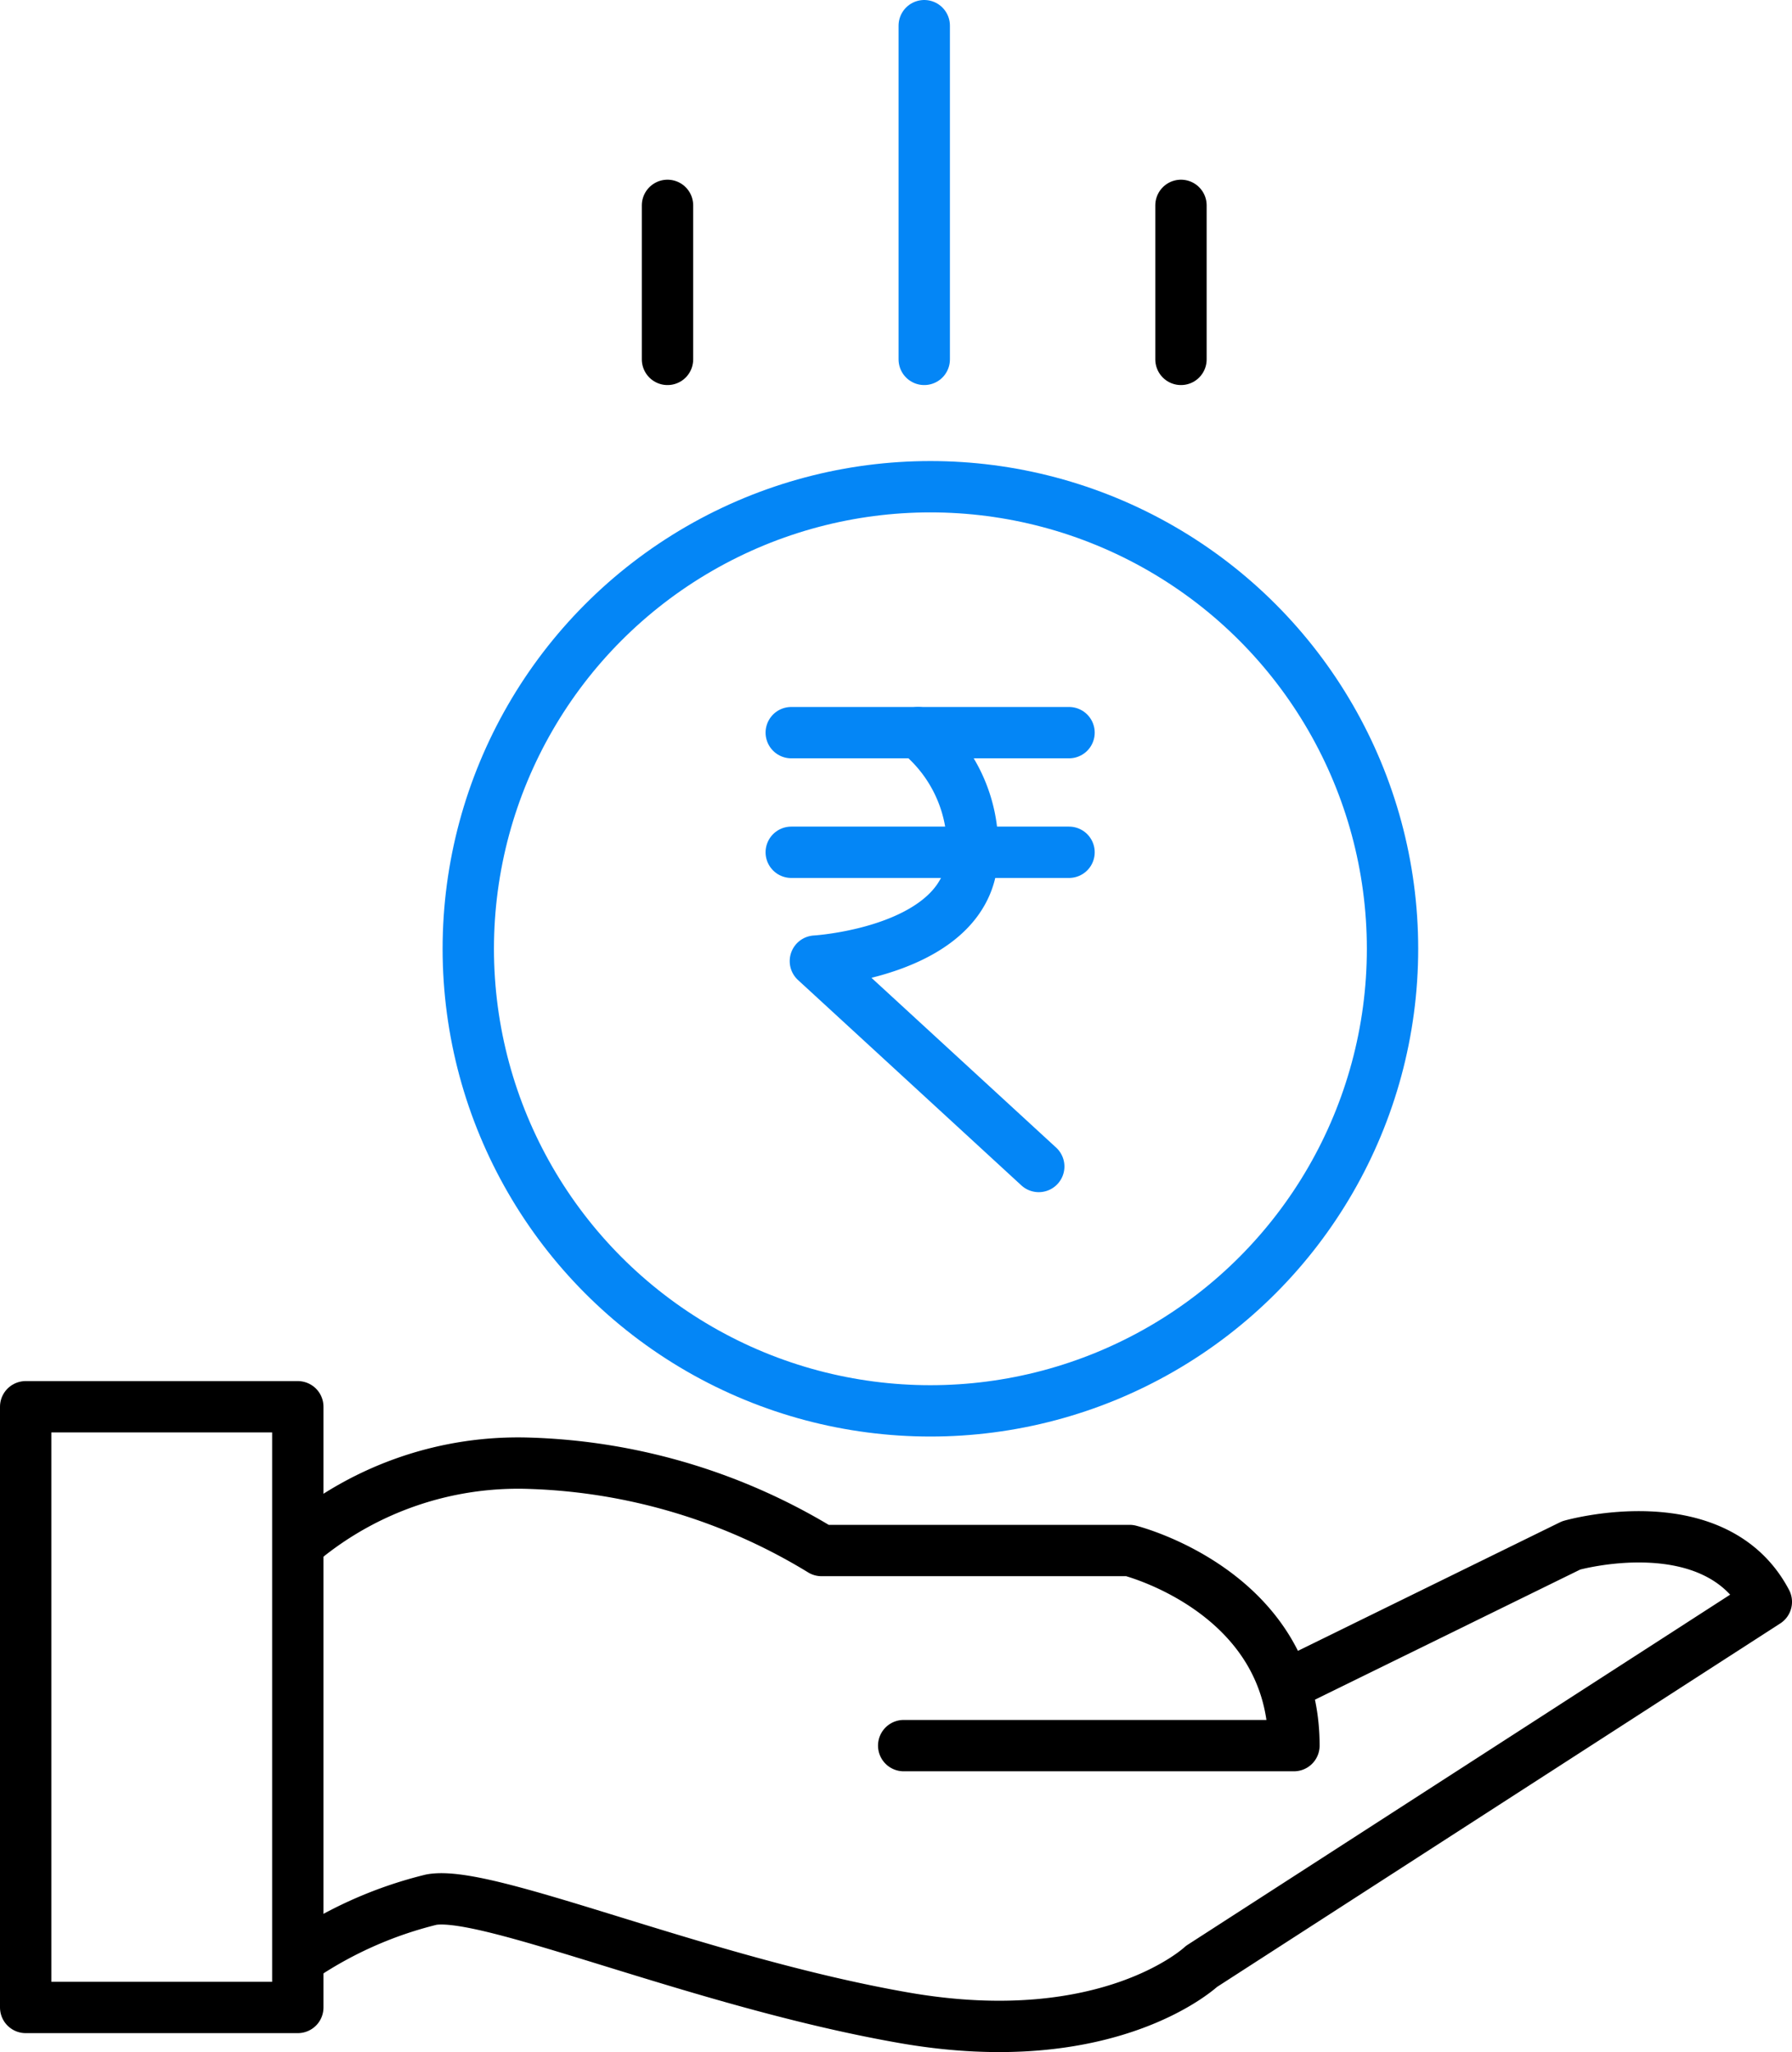 <svg xmlns="http://www.w3.org/2000/svg" viewBox="0 0 34.9 39.97" fill="none" stroke-linecap="round" stroke-linejoin="round" stroke="#0486f6"><circle cx="18.12" cy="18.48" r="9"/><line stroke="#000" x1="13" y1="4" x2="13" y2="7"/><line stroke="#000" x1="23" y1="4" x2="23" y2="7"/><line x1="18" y1=".5" x2="18" y2="7"/><rect stroke="#000" x=".5" y="27.4" width="5.3" height="11.7"/><path stroke="#000" d="M5.9,30a6.59,6.59,0,0,1,4.4-1.5A11.59,11.59,0,0,1,16,30.2h6s3.2.8,3.2,3.8H17.6"/><path stroke="#000" d="M25.3,32.7l5.3-2.6s2.8-.8,3.8,1.1l-11,7.1s-1.8,1.7-5.8,1S9.5,36.8,8.4,37a7.88,7.88,0,0,0-2.5,1.1"/><path d="M17.88,14.27a2.88,2.88,0,0,1,1.06,2.33c0,1.94-3.06,2.12-3.06,2.12l4.35,4"/><line x1="15.41" y1="14.27" x2="20.82" y2="14.27"/><line x1="15.41" y1="16.6" x2="20.82" y2="16.6"/></svg>